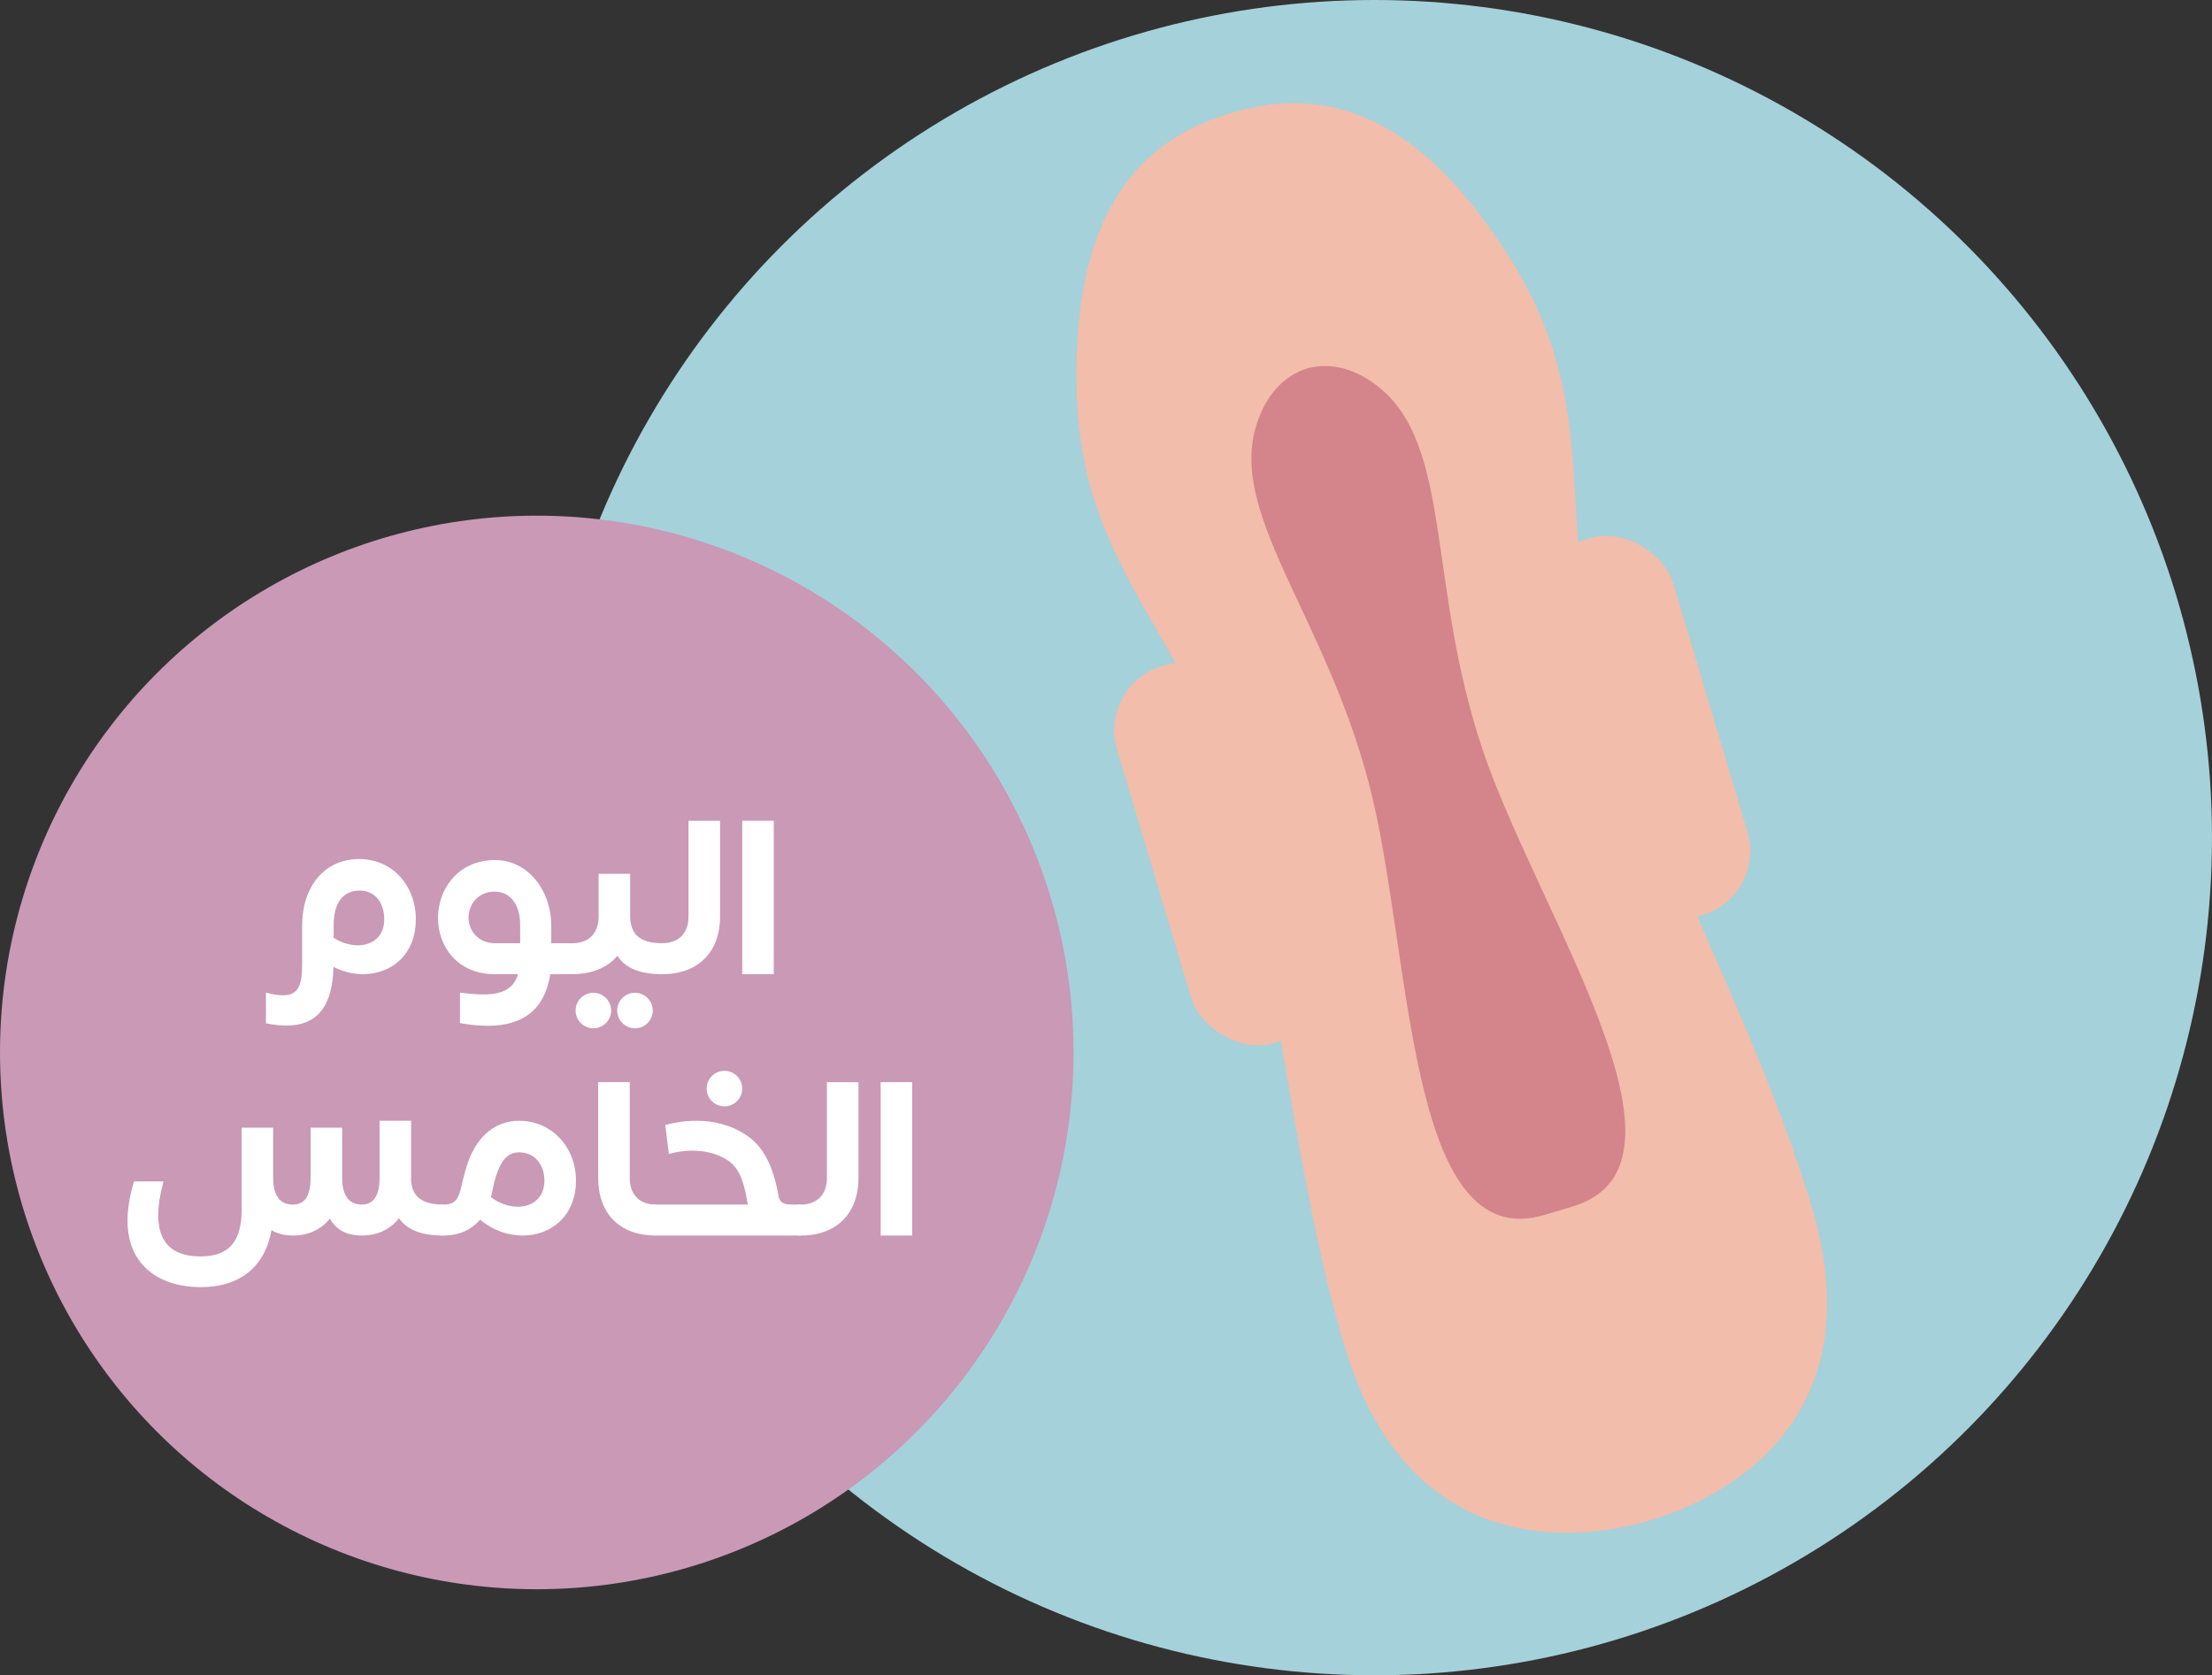 <?xml version="1.0" encoding="UTF-8"?>
<svg id="Layer_2" data-name="Layer 2" xmlns="http://www.w3.org/2000/svg" viewBox="0 0 104.166 78.888">
  <rect x="0" y="0" width="104.166" height="78.888" fill="#333333" stroke="none"/>
  <defs>
    <style>
      .cls-1 {
        fill: #fff;
      }

      .cls-2 {
        fill: #f2bdaa;
      }

      .cls-3 {
        fill: #a5d1da;
      }

      .cls-4 {
        fill: #d4848b;
      }

      .cls-5 {
        fill: #c999b5;
      }
    </style>
  </defs>
  <g id="Layer_2-2" data-name="Layer 2">
    <g>
      <circle class="cls-3" cx="64.721" cy="39.444" r="39.444"/>
      <g>
        <path class="cls-2" d="m76.006,33.719c-3.216-8.478-.167-13.895-4.797-21.39-4.611-7.463-9.211-8.214-13.262-7.003s-7.485,4.362-7.246,13.131c.24,8.806,5.762,11.663,7.724,20.515,1.962,8.853,2.733,17.231,4.906,24.469,3.278,10.921,12.384,8.769,14.412,8.138,2.042-.585,10.835-3.781,7.585-14.711-2.154-7.244-6.106-14.672-9.322-23.149Z"/>
        <rect class="cls-2" x="74.18" y="24.984" width="6.498" height="18.524" rx="3.158" ry="3.158" transform="translate(-6.563 23.601) rotate(-16.636)"/>
        <path class="cls-4" d="m69.818,35.302c-2.626-7.802-1.409-14.328-4.902-17.082-.32-.255-1.272-.984-2.521-.983-.288 0-.577.039-.855.115-.274.088-.537.214-.778.373-1.044.685-1.441,1.816-1.568,2.205-1.409,4.219,3.188,9.008,5.273,16.971,2.065,7.897,1.706,22.307,8.293,20.3l1.261-.377c6.608-1.936-1.598-13.787-4.204-21.522Z"/>
        <rect class="cls-2" x="54.212" y="30.95" width="6.498" height="18.524" rx="3.158" ry="3.158" transform="translate(-9.107 18.134) rotate(-16.636)"/>
      </g>
      <circle class="cls-5" cx="25.277" cy="49.559" r="25.277"/>
    </g>
    <g>
      <path class="cls-1" d="m19.58,43.295c0,1.673-1.161,2.578-2.48,2.578-.462,0-.944-.108-1.397-.345-.039,1.831-.738,2.766-2.225,2.766-.295,0-.609-.039-.954-.108v-1.446c.324.089.591.128.807.128.709,0,.896-.463.896-1.447v-1.83c0-1.841,1.054-3.14,2.688-3.14,1.555,0,2.667,1.24,2.667,2.845Zm-1.486,0c0-.788-.433-1.358-1.161-1.358-.817,0-1.23.63-1.221,1.653v.57c.364.236.768.354,1.132.354.68,0,1.25-.403,1.25-1.22Z"/>
      <path class="cls-1" d="m26.955,45.873h-1.043c-.236,1.595-1.23,2.431-2.923,2.431-.404,0-.837-.039-1.329-.128v-1.437c.423.059.787.089,1.112.089.896,0,1.427-.286,1.624-.955h-1.103c-1.762,0-2.667-1.318-2.667-2.647,0-1.358.944-2.727,2.687-2.727,1.556,0,2.647,1.438,2.647,3.091v.826h.994v1.457Zm-3.642-1.457h1.182v-.855c0-.994-.482-1.575-1.201-1.575-.787,0-1.23.61-1.23,1.221,0,.601.443,1.21,1.25,1.21Z"/>
      <path class="cls-1" d="m31.191,44.416v1.457c-1.073,0-1.752-.295-2.116-.866-.463.552-1.191.866-2.116.866-.443,0-.787-.325-.787-.748s.314-.709.787-.709c.669,0,1.23-.374,1.23-1.26v-2.008h1.486v2.008c0,.395.117.689.314.896.256.256.669.363,1.201.363Zm-2.412,3.17c0,.462-.374.836-.836.836-.463,0-.837-.374-.837-.836,0-.463.374-.837.837-.837.462,0,.836.374.836.837Zm1.959,0c0,.462-.374.836-.837.836-.462,0-.836-.374-.836-.836,0-.463.374-.837.836-.837.463,0,.837.374.837.837Z"/>
      <path class="cls-1" d="m32.423,38.649h1.486v4.507c0,1.684-1.034,2.717-2.717,2.717-.453,0-.787-.305-.787-.729,0-.423.334-.729.787-.729.669,0,1.23-.374,1.23-1.26v-4.507Z"/>
      <path class="cls-1" d="m34.953,38.649h1.486v7.224h-1.486v-7.224Z"/>
      <path class="cls-1" d="m20.866,56.723v1.457c-1.043,0-1.702-.275-2.076-.816-.403.521-1.004.816-1.752.816-.729,0-1.211-.275-1.506-.797-.403.512-1.004.797-1.742.797-.403,0-.738-.089-1.004-.256-.305,1.723-1.477,2.687-3.346,2.687-1.771,0-3.436-.896-3.436-3.14,0-.531.099-1.151.306-1.84h1.388c-.157.59-.246,1.122-.246,1.594,0,1.191.561,1.939,1.988,1.939,1.328,0,1.938-.689,1.938-2.186v-3.877h1.486v2.361c0,.866.334,1.26.925,1.26.531,0,.837-.363.837-1.26v-2.361h1.486v2.361c0,.856.334,1.26.925,1.26.521,0,.837-.374.837-1.26v-2.687h1.485v2.835c.03.324.128.57.306.748.256.256.669.363,1.2.363Z"/>
      <path class="cls-1" d="m27.123,55.592c0,1.684-1.19,2.589-2.51,2.589-.688,0-1.407-.246-2.008-.748-.394.482-1.003.748-1.731.748-.443,0-.788-.325-.788-.748s.315-.709.788-.709c.816,0,.748-.561,1.033-1.584.403-1.477,1.279-2.362,2.549-2.362,1.535,0,2.667,1.25,2.667,2.814Zm-1.486,0c0-.747-.462-1.328-1.181-1.328-.561,0-.856.384-1.103,1.132-.128.394-.147.649-.235.975.394.305.855.452,1.27.452.679,0,1.249-.413,1.249-1.23Z"/>
      <path class="cls-1" d="m30.876,56.723v1.457c-1.684,0-2.707-1.023-2.707-2.717v-4.507h1.486v4.507c0,.886.561,1.26,1.221,1.26Z"/>
      <path class="cls-1" d="m37.707,56.723v1.457h-6.82c-.551,0-.826-.364-.826-.729s.275-.729.826-.729h4.33c-.01-.059-.029-.128-.039-.206-.167-1.014-.442-1.556-.886-1.86-.482-.335-1.093-.473-1.692-.473-.384,0-.758.06-1.103.158l-.167-1.368c.442-.118.944-.197,1.466-.197.777,0,1.604.178,2.353.68.797.531,1.26,1.437,1.506,2.824.078.442.335.442.816.442h.236Zm-4.429-5.462c0-.463.374-.837.837-.837.462,0,.836.374.836.837s-.374.837-.836.837c-.463,0-.837-.374-.837-.837Z"/>
      <path class="cls-1" d="m38.941,50.957h1.486v4.507c0,1.684-1.034,2.717-2.717,2.717-.453,0-.787-.305-.787-.729,0-.423.334-.729.787-.729.669,0,1.23-.374,1.23-1.26v-4.507Z"/>
      <path class="cls-1" d="m41.472,50.957h1.486v7.224h-1.486v-7.224Z"/>
    </g>
  </g>
</svg>